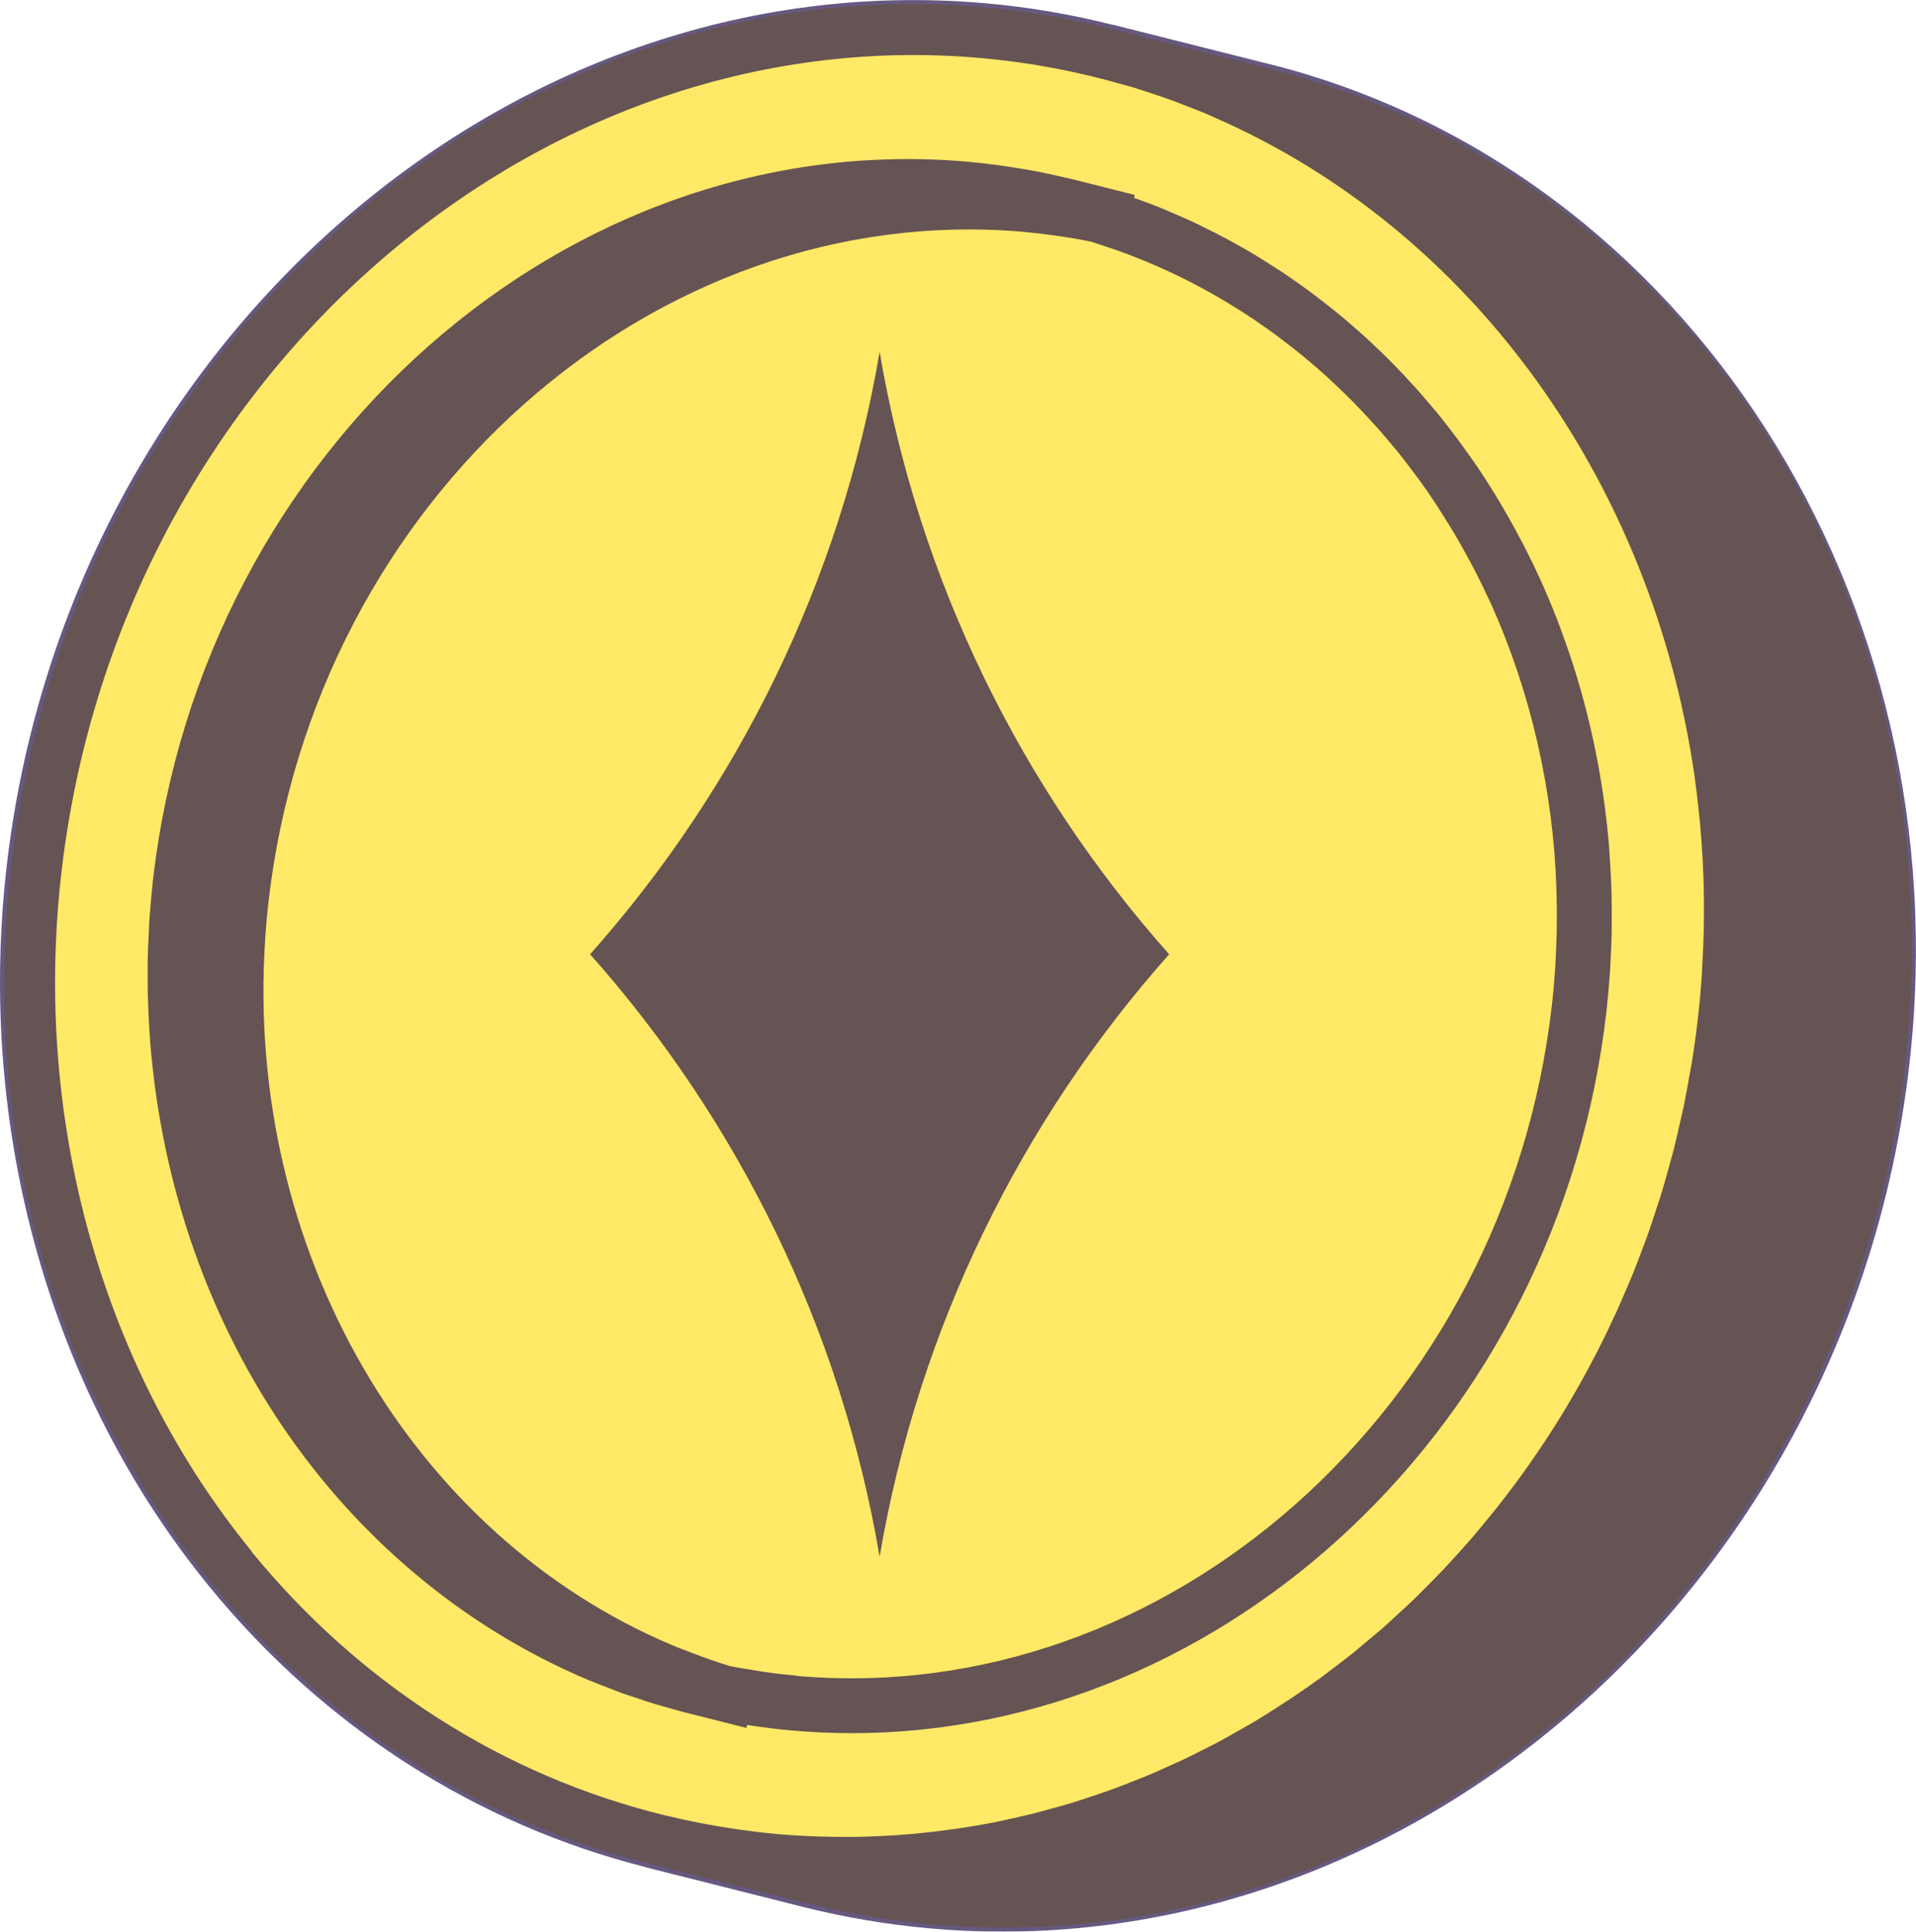 <?xml version="1.0" encoding="UTF-8"?>
<svg id="Calque_2" xmlns="http://www.w3.org/2000/svg" viewBox="0 0 253.39 255.48">
  <defs>
    <style>
      .cls-1 {
        fill: #ffe966;
      }

      .cls-2 {
        fill: #28154c;
      }

      .cls-3 {
        opacity: .71;
      }
    </style>
  </defs>
  <g id="Calque_1-2" data-name="Calque_1">
    <g>
      <path class="cls-1" d="M168.04,9.13l-21.24-5.35c.12.03.24.07.36.1-5.49-1.4-11.15-2.39-16.97-2.91C66.87-4.67,9.22,46.33,1.43,114.86c-7.29,64.12,31.64,120.86,88.53,132.53-1.55-.32-3.08-.66-4.6-1.04l21.25,5.35c5.37,1.35,10.92,2.3,16.61,2.81,63.32,5.63,120.96-45.36,128.75-113.89,7.09-62.37-29.55-117.78-83.93-131.49Z"/>
      <g class="cls-3">
        <g>
          <path class="cls-2" d="M78.01,222.26c.06.02.12.05.17.08.83.35,1.67.66,2.51.98.58.22,1.15.46,1.74.67.57.2,1.14.38,1.72.57.85.29,1.7.58,2.57.84.5.15,1,.28,1.5.42.82.23,1.63.48,2.45.68l8.05,2.03.1-.4c.37.06.74.13,1.11.18,1.56.22,3.13.41,4.71.55,2.68.24,5.35.36,8,.36,49.74,0,93.64-41.2,99.81-95.45.19-1.71.34-3.42.46-5.12.03-.42.04-.84.07-1.26.07-1.32.13-2.64.16-3.96,0-.41,0-.81.01-1.21.01-1.4,0-2.79-.03-4.17,0-.28-.02-.57-.03-.85-.06-1.63-.15-3.25-.27-4.86,0-.04,0-.08,0-.12-.57-7.12-1.83-14.06-3.71-20.74,0-.02,0-.03-.01-.05-.46-1.63-.96-3.25-1.5-4.85-.02-.07-.04-.14-.07-.21-1.11-3.28-2.36-6.49-3.77-9.61-.02-.05-.05-.1-.07-.15-.62-1.37-1.28-2.73-1.96-4.07-.26-.51-.53-1.01-.8-1.51-.46-.87-.93-1.74-1.42-2.6-.35-.61-.7-1.22-1.06-1.83-.44-.74-.89-1.47-1.35-2.2-.4-.63-.79-1.26-1.2-1.88-.5-.76-1.02-1.5-1.55-2.24-.51-.72-1.02-1.44-1.55-2.15-.76-1.02-1.53-2.02-2.32-3.01-.09-.12-.18-.24-.28-.36-.35-.43-.72-.83-1.07-1.25-.52-.61-1.03-1.23-1.56-1.82-.42-.48-.86-.94-1.29-1.41-.59-.64-1.18-1.27-1.78-1.89-.42-.43-.84-.84-1.26-1.26-.64-.63-1.29-1.26-1.95-1.87-.41-.39-.83-.77-1.25-1.14-.69-.62-1.39-1.23-2.09-1.82-.41-.35-.82-.69-1.24-1.03-.74-.6-1.49-1.19-2.25-1.77-.4-.31-.81-.62-1.21-.92-.79-.58-1.59-1.15-2.4-1.71-.39-.27-.78-.55-1.18-.81-.84-.56-1.71-1.1-2.57-1.64-.38-.23-.75-.48-1.13-.71-.9-.54-1.82-1.05-2.74-1.56-.36-.2-.71-.41-1.08-.6-.97-.52-1.95-1-2.94-1.49-.33-.16-.65-.33-.98-.49-1.09-.52-2.21-1-3.33-1.48-.23-.1-.46-.21-.7-.31-1.32-.55-2.66-1.06-4.02-1.54-.07-.02-.14-.05-.21-.08l.1-.38-8.05-2.03c-.14-.03-.28-.06-.41-.1-.22-.06-.45-.1-.67-.15-1.11-.26-2.22-.51-3.34-.73-.41-.08-.82-.16-1.22-.23-.99-.18-1.98-.35-2.97-.49-.41-.06-.81-.13-1.22-.18-1.37-.19-2.74-.35-4.12-.47C75.08,16.65,26.72,59.34,20.22,116.49c-.19,1.71-.34,3.42-.46,5.12-.04.56-.05,1.13-.08,1.69-.06,1.13-.11,2.26-.14,3.39-.02.71-.01,1.41-.01,2.12,0,.96,0,1.92.02,2.87.02.82.05,1.64.09,2.46.04.79.08,1.58.13,2.37.06.96.14,1.92.23,2.88.05.54.11,1.09.17,1.63.13,1.19.27,2.38.44,3.57,0,.07.02.14.03.21,2.69,18.76,10.16,36.4,21.82,50.7,9.77,11.97,21.93,21.06,35.53,26.77ZM105.27,221.61c-1.43-.13-2.85-.29-4.28-.5-.42-.06-.84-.14-1.26-.21-.99-.16-1.99-.31-2.97-.51-.1-.02-.19-.04-.29-.06-1.8-.55-3.55-1.18-5.29-1.85-.74-.29-1.5-.56-2.23-.87-.02,0-.03-.01-.05-.02-34.47-14.55-56.57-52.21-53.83-93.39.01-.15.01-.3.02-.45.1-1.47.24-2.94.41-4.41,6.06-53.25,50.88-92.99,99.93-88.67,1.31.12,2.63.28,3.95.46.37.05.73.11,1.1.16,1.01.15,2.01.32,3,.51.23.04.46.09.69.13.69.21,1.38.45,2.07.68.5.17,1,.32,1.5.5,1.18.42,2.34.87,3.5,1.35.07.03.15.05.22.08,3.78,1.57,7.45,3.42,10.97,5.55.08.05.16.1.24.15,1.07.65,2.12,1.32,3.17,2.02.18.12.36.25.54.38.93.63,1.85,1.28,2.75,1.96.25.18.49.38.73.56.82.63,1.64,1.26,2.44,1.92.29.24.58.49.87.73.74.62,1.47,1.26,2.19,1.91.32.29.64.58.95.88.67.62,1.33,1.26,1.98,1.9.34.34.68.68,1.02,1.03.6.62,1.19,1.25,1.78,1.89.36.39.72.78,1.08,1.18.53.6,1.05,1.22,1.57,1.83.37.45.75.89,1.12,1.34.68.85,1.34,1.71,2,2.59.31.41.62.82.92,1.23.75,1.04,1.48,2.09,2.18,3.17.32.49.63,1,.95,1.5.48.76.96,1.53,1.42,2.3.3.51.59,1.02.89,1.54.47.84.94,1.69,1.39,2.54.23.44.46.87.69,1.32.58,1.16,1.15,2.32,1.69,3.5.07.15.14.29.21.44,1.31,2.91,2.47,5.89,3.49,8.93,0,.02.01.05.02.07.5,1.51.97,3.04,1.41,4.58,0,.03.01.05.02.08,1.75,6.26,2.91,12.73,3.44,19.32,0,.03,0,.05,0,.08.12,1.51.2,3.03.25,4.55,0,.27.02.54.02.81.04,1.29.04,2.58.03,3.87,0,.38,0,.76-.01,1.15-.03,1.22-.08,2.45-.15,3.67-.02.4-.03.8-.06,1.2-.11,1.59-.24,3.17-.43,4.76-6.06,53.25-50.9,93.02-99.93,88.67Z"/>
          <path class="cls-2" d="M167.92,8.49l-20.73-5.22v.02c-5.47-1.38-11.07-2.35-16.77-2.85C66.76-5.24,8.67,46.06.86,114.76c-3.94,34.7,5.8,69.31,26.74,94.97,15.26,18.71,35.41,31.56,57.87,37.23v.02s20.72,5.22,20.72,5.22c5.47,1.38,11.11,2.33,16.77,2.84,3.22.29,6.42.43,9.61.43,59.77,0,112.53-49.53,119.95-114.76,6.99-61.46-29.39-118.31-84.61-132.23ZM33.25,205.13c-19.71-24.15-28.88-56.79-25.15-89.55C15.47,50.78,70.07,2.36,129.78,7.68c6.42.57,12.7,1.77,18.79,3.52.41.12.82.22,1.22.34,1.16.35,2.3.74,3.45,1.13.45.15.9.29,1.34.45.92.33,1.82.7,2.73,1.05.68.27,1.36.52,2.03.8.46.19.91.41,1.37.61,33.95,14.86,57.83,48.2,63.41,87.18,0,.03,0,.06.01.09.19,1.34.34,2.7.49,4.06.07.6.13,1.21.19,1.81.1,1.08.18,2.17.26,3.26.06.9.11,1.79.15,2.69.04.92.08,1.84.1,2.77.02,1.09.03,2.18.02,3.28,0,.79,0,1.58-.02,2.38-.03,1.28-.09,2.57-.16,3.85-.03.64-.05,1.27-.09,1.91-.13,1.93-.3,3.87-.52,5.8-.22,1.98-.5,3.94-.81,5.88-.1.63-.23,1.24-.34,1.86-.23,1.31-.46,2.63-.73,3.92-.15.74-.34,1.47-.5,2.2-.26,1.16-.52,2.33-.81,3.48-.2.78-.43,1.55-.64,2.33-.3,1.08-.59,2.17-.92,3.24-.24.8-.51,1.59-.77,2.38-.33,1.03-.67,2.06-1.02,3.07-.28.8-.58,1.58-.88,2.37-.37.99-.74,1.98-1.14,2.96-.32.79-.65,1.57-.99,2.35-.41.95-.82,1.91-1.25,2.85-.36.78-.72,1.55-1.09,2.32-.44.92-.89,1.84-1.36,2.75-.39.76-.79,1.52-1.19,2.27-.48.89-.96,1.78-1.46,2.65-.42.75-.85,1.48-1.29,2.22-.51.86-1.03,1.71-1.56,2.55-.46.73-.92,1.45-1.39,2.16-.54.83-1.1,1.64-1.66,2.46-.49.7-.98,1.4-1.48,2.1-.58.8-1.17,1.58-1.76,2.36-.52.68-1.03,1.36-1.56,2.02-.61.77-1.23,1.52-1.85,2.27-.54.65-1.08,1.31-1.64,1.95-.64.74-1.3,1.46-1.95,2.18-.57.62-1.13,1.25-1.71,1.86-.67.71-1.37,1.4-2.05,2.09-.59.59-1.16,1.18-1.76,1.76-.71.69-1.44,1.35-2.17,2.01-.6.55-1.19,1.11-1.8,1.65-.76.67-1.54,1.31-2.32,1.96-.6.5-1.19,1.01-1.79,1.5-.85.68-1.71,1.33-2.58,1.98-.56.42-1.11.87-1.68,1.28-1.27.92-2.55,1.81-3.85,2.68-.57.38-1.14.74-1.71,1.11-1.08.7-2.16,1.39-3.27,2.05-.64.38-1.3.73-1.94,1.1-.89.51-1.78,1.03-2.68,1.51-.7.38-1.42.72-2.13,1.08-.87.44-1.73.89-2.61,1.3-.74.35-1.49.67-2.23,1.01-.86.39-1.73.78-2.6,1.14-.77.32-1.55.61-2.32.92-.87.34-1.73.68-2.61.99-.79.28-1.59.54-2.38.81-.88.29-1.76.59-2.64.86-.8.24-1.61.47-2.43.69-.89.25-1.78.49-2.68.72-.82.2-1.64.39-2.47.58-.9.2-1.8.4-2.71.58-.83.16-1.66.31-2.5.45-.91.16-1.83.3-2.75.43-.84.12-1.68.23-2.52.33-.93.11-1.86.2-2.79.29-.84.08-1.69.14-2.54.2-.94.06-1.88.1-2.82.14-.85.03-1.7.06-2.56.07-1.1.01-2.2,0-3.31-.02-.55-.01-1.1-.02-1.66-.04-1.7-.07-3.4-.16-5.11-.31-1.55-.14-3.08-.32-4.61-.53-.44-.06-.88-.13-1.33-.2-1.14-.17-2.28-.36-3.41-.57-.42-.08-.85-.16-1.27-.24-1.35-.27-2.69-.56-4.01-.88-.16-.04-.31-.07-.47-.11-21.17-5.22-40.16-17.3-54.54-34.92Z"/>
        </g>
        <path class="cls-2" d="M116.33,46.54c-5.15,30.28-18.74,57.67-38.29,79.67,19.55,22,33.14,49.39,38.29,79.67,5.15-30.28,18.74-57.67,38.29-79.67-19.55-22-33.14-49.39-38.29-79.67Z"/>
      </g>
    </g>
  </g>
</svg>